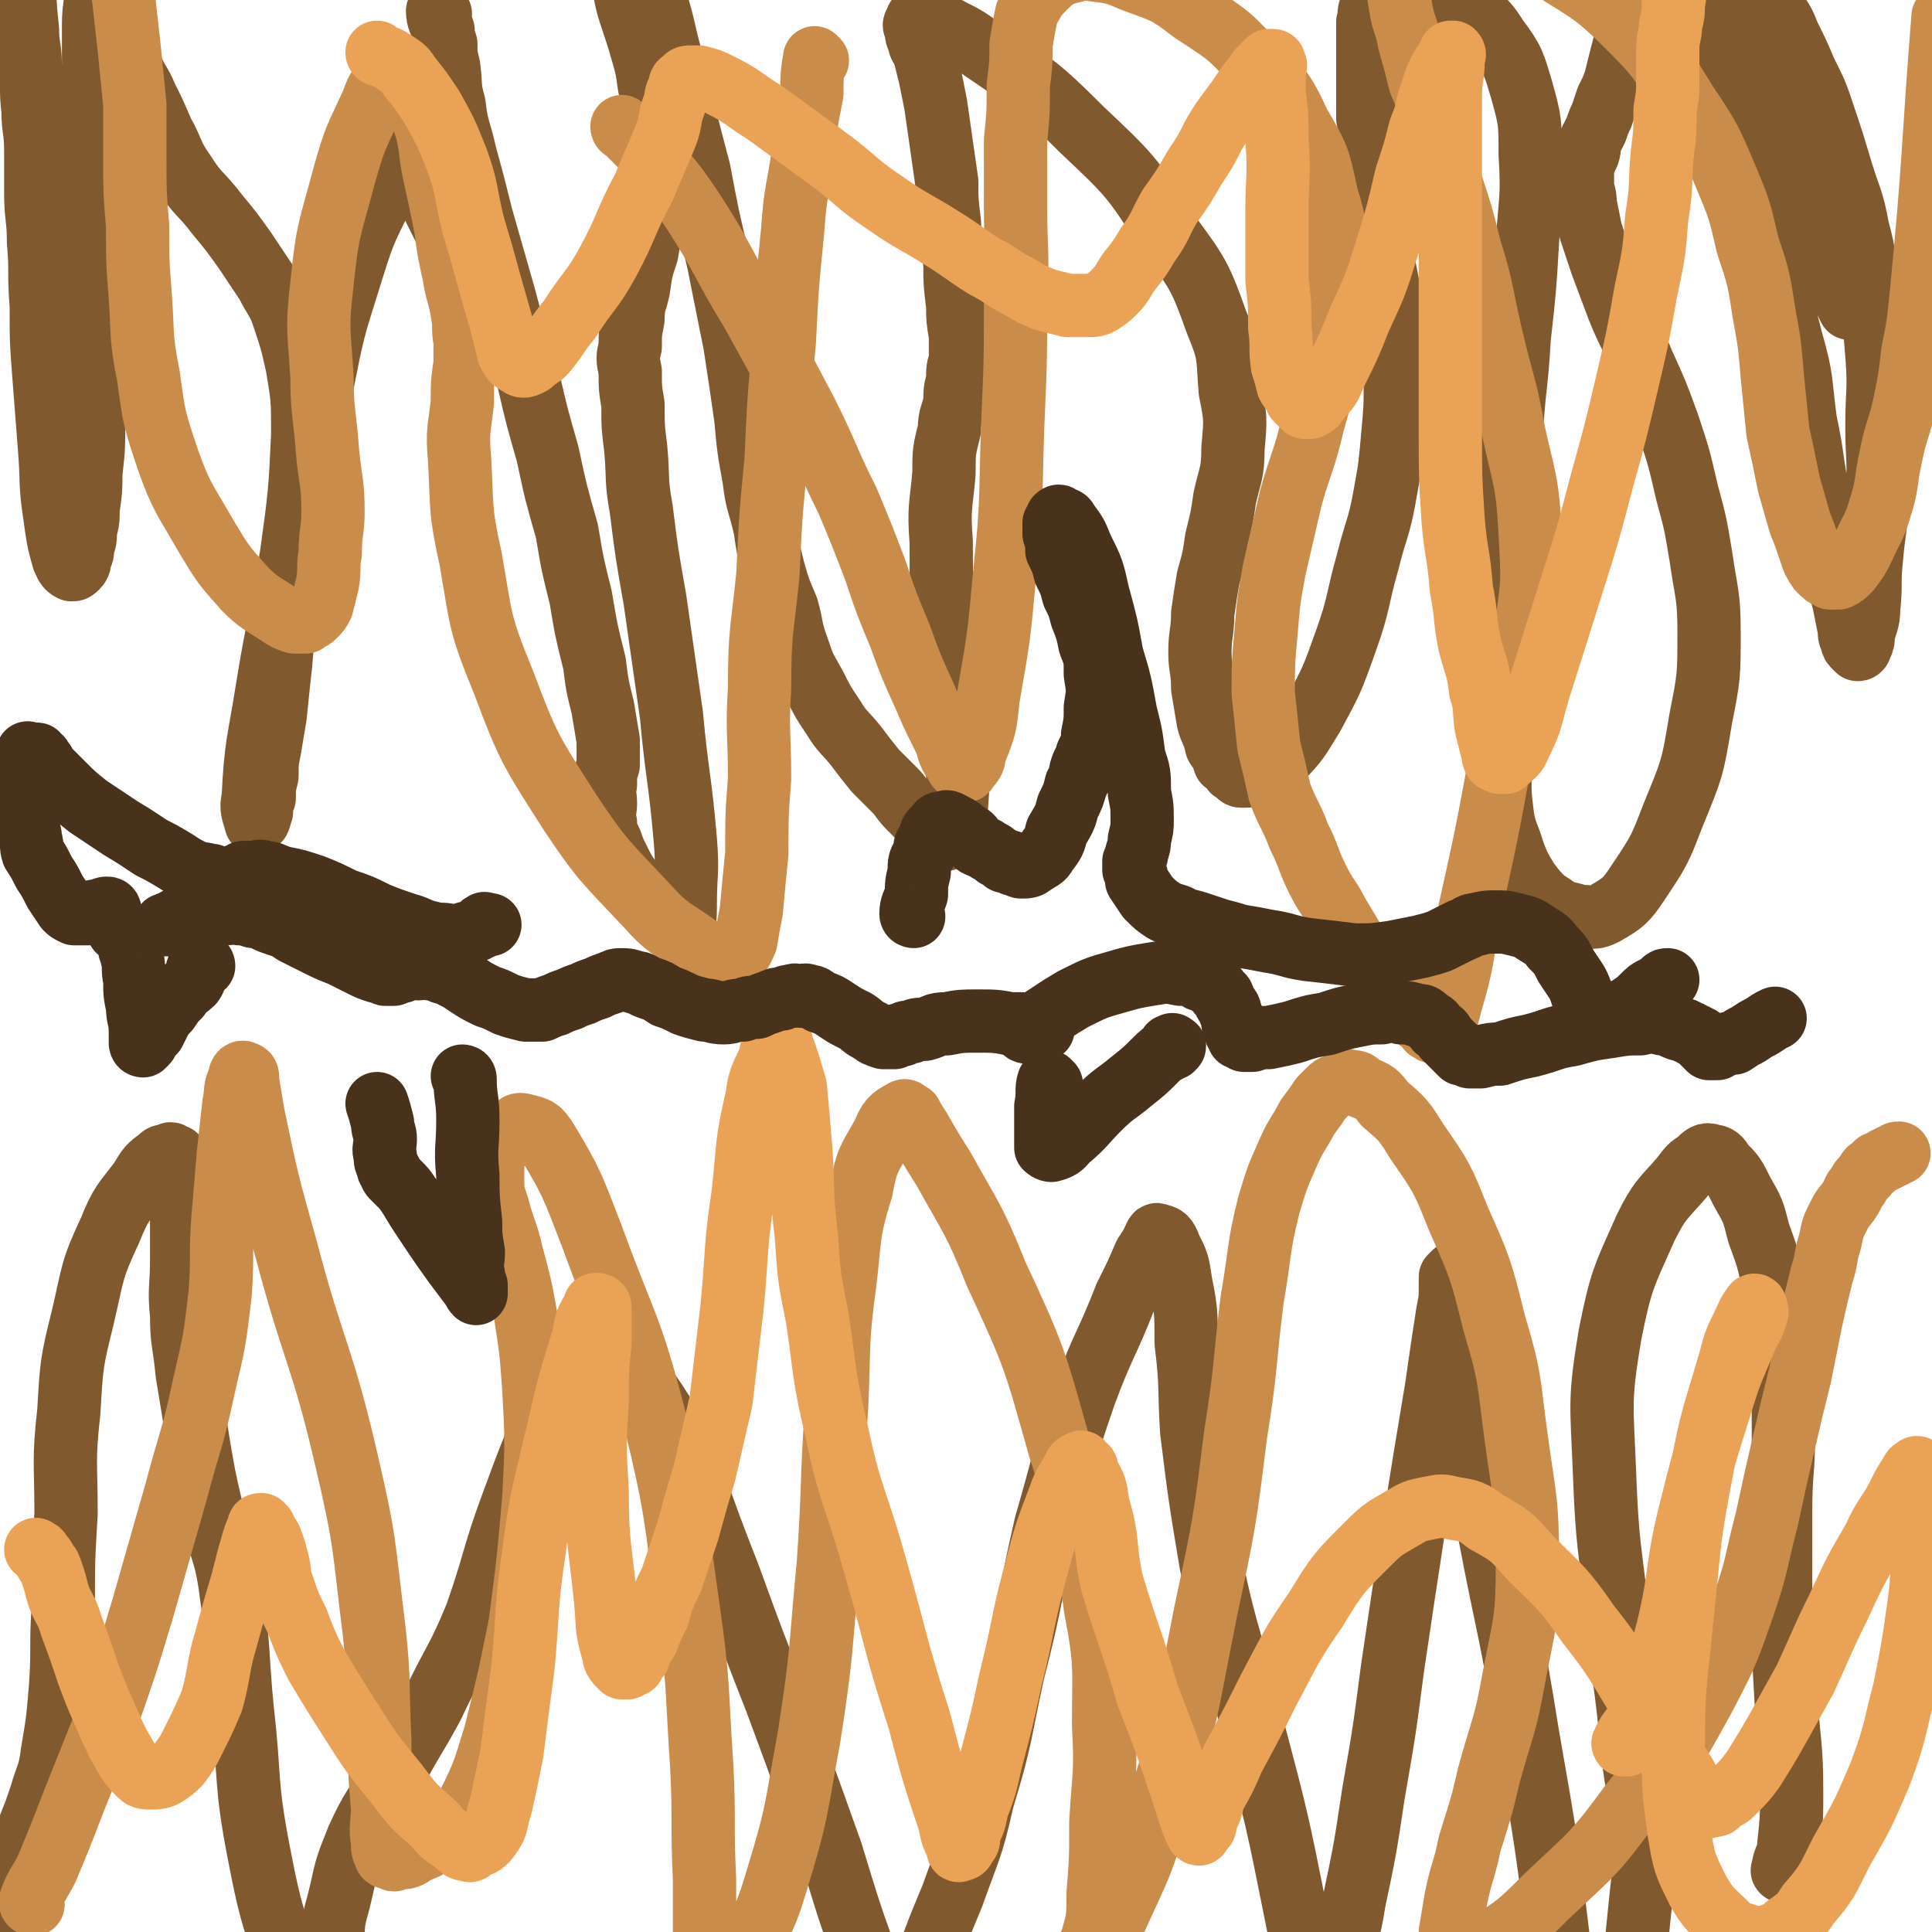 <svg viewBox='0 0 702 702' version='1.1' xmlns='http://www.w3.org/2000/svg' xmlns:xlink='http://www.w3.org/1999/xlink'><g fill='none' stroke='#000000' stroke-width='23' stroke-linecap='round' stroke-linejoin='round'><path d='M640,43c-1,0 -1,0 -1,-1 0,0 0,1 0,1 '/></g>
<g fill='none' stroke='#81592F' stroke-width='23' stroke-linecap='round' stroke-linejoin='round'><path d='M160,5c0,0 -1,-1 -1,-1 0,3 1,4 2,7 0,2 0,2 1,5 0,4 0,4 1,8 1,7 0,7 2,14 1,9 2,9 4,18 3,11 3,11 6,23 4,14 4,14 8,28 4,15 4,15 9,31 3,13 3,13 7,27 3,14 3,14 7,28 2,12 2,12 5,24 2,12 2,12 5,24 1,8 1,8 3,16 1,6 1,6 2,12 0,4 0,4 0,9 -1,3 -1,3 -1,7 -1,3 0,3 0,7 0,3 -1,3 0,7 0,3 0,3 2,7 1,3 1,3 3,7 2,4 2,4 5,8 2,4 2,4 6,8 2,2 2,2 5,5 1,1 1,1 3,3 1,0 1,1 2,1 1,0 1,0 2,-1 1,-4 1,-4 1,-8 0,-12 1,-12 0,-24 -2,-23 -3,-23 -5,-45 -3,-21 -3,-21 -6,-42 -3,-17 -3,-17 -5,-33 -2,-11 -1,-11 -2,-22 -1,-8 -1,-8 -1,-16 -1,-6 -1,-6 -1,-12 -1,-5 -1,-5 0,-9 0,-5 0,-5 1,-10 0,-6 1,-6 2,-11 1,-7 1,-7 3,-13 1,-6 1,-6 3,-12 1,-7 1,-7 2,-14 0,-8 0,-8 0,-15 -1,-8 -2,-8 -3,-15 -2,-8 -1,-8 -3,-15 -2,-7 -2,-7 -4,-13 -2,-6 -2,-6 -3,-11 -1,-4 -1,-4 -2,-8 -1,-2 -1,-2 -1,-4 -1,-2 0,-2 0,-3 0,-1 -1,-1 0,-2 0,-1 0,-1 1,-1 0,0 0,0 1,0 0,0 0,0 1,0 0,0 0,0 1,1 0,0 0,0 1,1 1,1 1,1 2,2 1,2 1,2 2,4 2,6 3,6 5,12 4,13 3,13 7,26 4,18 4,18 9,37 3,16 3,16 7,33 3,15 3,15 6,30 2,13 2,13 4,27 1,11 1,11 3,22 1,9 2,9 4,18 1,7 1,7 3,15 2,7 2,7 5,14 2,7 1,7 4,15 2,6 2,6 6,13 3,6 3,6 7,12 3,5 4,5 8,10 3,4 3,4 7,9 3,3 3,3 7,7 3,3 2,3 6,7 2,2 2,2 5,5 1,1 1,1 3,3 1,1 0,1 2,2 0,0 1,1 2,1 1,0 1,0 2,-1 1,-2 1,-3 2,-5 1,-11 1,-11 1,-21 -1,-21 -3,-21 -4,-42 -2,-20 -2,-20 -2,-39 -1,-13 0,-13 1,-25 0,-8 0,-8 2,-16 0,-5 1,-5 2,-10 0,-4 0,-4 1,-8 0,-4 0,-4 1,-7 0,-5 0,-5 0,-9 -1,-6 -1,-6 -1,-11 -1,-8 -1,-8 -1,-15 -1,-8 -2,-8 -2,-15 -1,-8 -1,-8 -1,-15 -1,-7 -1,-7 -2,-14 -1,-7 -1,-7 -2,-14 -1,-5 -1,-5 -2,-10 -1,-4 -1,-4 -2,-8 -1,-3 -2,-3 -2,-5 -1,-2 -1,-2 -1,-4 -1,-2 -1,-2 0,-3 0,-1 0,-1 1,-2 0,0 0,0 1,0 2,1 2,1 5,2 9,5 9,4 17,10 19,13 20,13 36,29 18,17 18,17 31,37 11,15 12,16 18,33 5,12 4,12 5,25 2,10 2,10 1,21 0,9 -1,9 -3,18 -1,7 -1,7 -3,15 -1,7 -1,7 -3,14 -1,6 -1,6 -2,13 0,7 -1,7 -1,14 0,6 1,6 1,13 1,6 1,6 2,12 1,4 2,4 3,9 2,3 2,3 3,6 2,1 2,1 3,3 2,1 2,2 3,2 3,0 3,0 5,-1 5,-2 6,-2 9,-5 7,-7 7,-8 12,-16 7,-13 7,-13 12,-27 5,-14 4,-15 8,-29 3,-12 4,-12 6,-23 2,-11 2,-11 3,-22 1,-11 1,-11 1,-21 0,-11 0,-11 -1,-21 -1,-10 -1,-10 -3,-20 -1,-9 -1,-9 -2,-18 -1,-8 -1,-8 -2,-16 0,-6 0,-6 -1,-11 0,-5 0,-5 -1,-9 0,-4 0,-4 0,-8 0,-4 0,-4 0,-7 0,-4 0,-4 0,-7 0,-4 0,-4 0,-7 0,-3 0,-3 0,-6 1,-3 0,-3 1,-5 1,-2 1,-2 2,-4 1,-2 1,-2 2,-3 2,-2 2,-2 3,-3 2,-1 2,-2 3,-2 2,-1 2,-1 4,0 4,1 5,1 8,3 6,3 6,3 11,7 7,6 8,5 13,13 6,8 6,9 9,19 3,11 3,11 3,23 1,16 0,16 -1,32 -1,17 -1,17 -3,35 -1,18 -2,18 -3,37 -1,18 0,18 -1,36 0,14 0,14 -1,29 0,11 0,11 -1,23 0,9 -1,9 -1,18 0,8 0,8 0,16 0,7 0,7 1,15 1,6 2,6 4,13 2,5 2,5 5,10 3,4 3,4 6,7 3,2 3,2 6,4 3,1 4,1 7,2 5,0 5,1 9,-1 7,-4 8,-5 12,-11 8,-12 8,-12 13,-25 7,-17 7,-17 10,-35 3,-15 3,-16 3,-31 0,-14 -1,-14 -3,-28 -2,-12 -2,-12 -5,-23 -3,-13 -3,-13 -7,-25 -4,-11 -4,-11 -9,-22 -4,-10 -5,-10 -9,-20 -3,-8 -3,-8 -6,-16 -2,-6 -2,-6 -4,-12 -1,-5 -1,-5 -2,-10 0,-4 -1,-4 -1,-7 0,-3 0,-3 0,-6 1,-3 1,-3 2,-5 1,-3 0,-3 1,-5 1,-2 1,-2 2,-4 1,-3 1,-3 2,-5 1,-3 1,-3 2,-6 2,-4 2,-4 3,-7 1,-4 1,-4 2,-8 1,-4 1,-4 2,-7 1,-2 1,-2 2,-4 1,-1 1,-2 2,-2 1,-1 2,-1 2,0 2,1 1,2 2,4 5,7 5,7 9,15 9,15 10,14 17,30 9,17 8,17 15,35 6,16 7,16 11,32 4,14 3,14 5,29 3,14 2,14 5,28 2,11 2,11 5,23 2,7 2,7 4,15 1,5 1,5 2,10 0,2 0,2 1,4 0,1 0,1 1,2 0,0 1,1 1,1 1,0 1,-1 1,-1 1,-2 1,-2 1,-4 1,-5 2,-5 2,-10 1,-9 0,-9 1,-18 1,-12 2,-12 2,-24 1,-12 0,-12 0,-24 0,-13 1,-13 0,-26 -1,-12 -1,-12 -3,-23 -2,-12 -1,-12 -4,-23 -2,-11 -3,-11 -6,-21 -3,-10 -3,-10 -6,-19 -3,-9 -3,-9 -7,-17 -3,-7 -3,-7 -6,-13 -2,-5 -2,-5 -5,-9 -2,-4 -2,-4 -5,-7 -2,-3 -2,-3 -5,-5 -2,-2 -2,-2 -4,-4 -1,-2 -1,-2 -3,-3 -1,-1 -1,-1 -3,-2 -1,-1 -1,-1 -3,-2 -1,-1 -1,-1 -2,-1 -1,0 -2,-1 -2,0 -1,1 0,2 0,4 1,4 2,4 3,9 3,8 3,9 6,17 4,10 5,10 9,20 4,10 4,10 8,20 4,9 4,9 8,18 3,6 3,6 6,13 2,5 2,5 4,10 2,3 1,3 3,7 1,3 2,3 3,6 1,2 1,2 2,4 1,2 2,4 2,4 0,-1 -1,-3 -2,-6 -2,-5 -2,-5 -5,-10 -3,-7 -3,-7 -7,-14 -4,-7 -5,-7 -9,-13 -4,-6 -3,-6 -7,-11 -3,-5 -3,-5 -7,-10 -3,-4 -3,-4 -6,-7 -2,-3 -2,-3 -4,-5 -2,-2 -2,-2 -4,-4 -2,-2 -2,-2 -4,-4 -1,-2 -1,-2 -3,-3 '/><path d='M163,85c0,0 0,0 -1,-1 -2,-4 -2,-4 -4,-8 -2,-5 -2,-5 -4,-10 -1,-3 -2,-3 -2,-6 -1,-2 0,-2 0,-3 0,-1 0,-1 0,-2 0,-1 0,-1 0,-1 0,-1 0,-1 0,-1 -1,0 -1,0 -1,1 -2,2 -3,2 -4,4 -5,6 -5,6 -8,13 -7,14 -7,14 -12,30 -6,19 -6,19 -10,39 -4,20 -4,20 -7,40 -3,17 -3,17 -5,35 -2,13 -2,13 -3,26 -1,9 -1,9 -2,19 -1,6 -1,6 -2,12 -1,5 -1,5 -1,10 -1,4 -1,4 -1,8 -1,2 -1,2 -1,5 -1,1 0,1 -1,3 0,0 -1,1 -1,1 -1,-4 -2,-5 -1,-9 1,-20 2,-20 5,-39 4,-25 5,-25 9,-50 3,-22 3,-22 4,-43 0,-13 0,-13 -2,-25 -2,-9 -2,-9 -5,-18 -2,-6 -3,-6 -6,-12 -4,-6 -4,-6 -8,-12 -5,-7 -5,-7 -10,-13 -6,-8 -7,-7 -12,-15 -5,-7 -4,-8 -8,-15 -3,-7 -3,-7 -6,-13 -2,-5 -3,-5 -5,-10 -2,-5 -2,-5 -4,-10 -2,-4 -2,-4 -4,-8 -1,-3 -1,-4 -2,-7 -1,-2 0,-2 -1,-4 0,-1 -1,-1 -1,-2 -1,-1 -1,-2 -1,-2 0,0 0,1 0,3 0,7 -1,7 -1,14 0,14 0,14 0,28 0,15 0,15 0,31 0,16 0,16 0,32 0,14 0,14 0,29 0,12 0,12 0,25 0,9 0,9 -1,18 0,6 0,6 -1,13 0,4 0,4 -1,8 0,3 0,3 -1,6 0,2 0,2 -1,4 0,1 0,2 -1,3 -1,1 -1,1 -2,1 -2,-1 -2,-2 -3,-4 -2,-7 -2,-8 -3,-15 -2,-13 -1,-13 -2,-25 -1,-13 -1,-13 -2,-26 -1,-13 -1,-13 -1,-26 -1,-12 0,-12 -1,-23 0,-9 -1,-9 -1,-18 0,-8 0,-8 0,-15 0,-8 -1,-8 -1,-15 -1,-8 0,-8 -1,-16 0,-7 -1,-7 -1,-13 -1,-10 -1,-10 -1,-20 '/><path d='M649,680c-1,0 -2,0 -1,-1 0,-4 2,-4 2,-9 1,-9 1,-10 1,-19 0,-17 -1,-17 -2,-33 -1,-18 -1,-18 -2,-36 0,-17 0,-17 0,-33 0,-14 1,-14 1,-27 0,-13 0,-13 -1,-26 -1,-12 0,-13 -2,-24 -2,-13 -2,-13 -6,-24 -2,-8 -2,-8 -6,-15 -3,-6 -3,-6 -7,-10 -1,-2 -2,-3 -4,-3 -2,-1 -3,0 -5,2 -3,2 -3,2 -6,6 -7,8 -8,8 -13,18 -8,18 -9,19 -13,39 -4,24 -3,25 -2,50 1,27 2,27 5,54 2,23 3,23 5,46 2,17 3,16 4,33 1,12 0,13 -1,24 -1,10 -1,10 -2,19 0,7 0,7 0,13 0,6 0,6 0,12 0,5 0,5 -1,9 -1,4 0,5 -2,8 -1,4 -1,4 -3,6 -1,3 -2,3 -4,4 -2,2 -2,2 -4,3 -1,1 -1,1 -3,2 -1,1 -1,2 -2,2 -1,1 -1,1 -2,0 0,0 -1,0 -1,-1 -1,-4 0,-5 -1,-10 -2,-24 -1,-24 -4,-48 -5,-41 -5,-41 -12,-81 -6,-38 -7,-37 -14,-74 -4,-27 -5,-27 -8,-53 -1,-13 0,-13 -1,-25 0,-6 0,-6 -1,-11 0,-2 0,-2 -1,-3 0,-1 0,-1 -1,-1 0,-1 0,-1 -1,0 0,0 0,0 -1,1 0,0 0,0 0,1 0,1 0,1 0,2 0,5 0,5 -1,10 -2,13 -2,13 -4,27 -4,24 -4,24 -8,49 -4,26 -4,26 -8,53 -3,23 -3,23 -7,46 -3,20 -3,20 -7,39 -2,13 -3,12 -6,24 -2,9 -2,9 -4,17 -1,4 -1,4 -2,8 0,2 0,2 -1,3 0,1 0,1 0,1 0,0 0,0 0,-1 0,-3 0,-3 -1,-7 -3,-20 -3,-20 -7,-40 -7,-35 -7,-35 -16,-69 -7,-30 -9,-30 -15,-59 -4,-24 -4,-24 -7,-48 -1,-16 0,-16 -2,-32 0,-11 0,-12 -2,-22 -1,-7 -1,-7 -4,-13 -1,-3 -2,-4 -4,-4 -1,-1 -1,0 -2,2 -1,2 -1,2 -3,5 -3,7 -3,7 -7,15 -7,18 -8,17 -15,36 -8,23 -7,23 -14,47 -6,26 -5,27 -12,54 -5,23 -4,23 -11,46 -4,18 -5,18 -11,35 -5,12 -5,12 -9,23 -4,9 -3,9 -6,17 -2,4 -2,5 -3,8 -1,2 -2,2 -2,3 -1,1 -1,2 -1,2 -1,1 -1,1 -1,0 -1,-1 -1,-2 -1,-4 -3,-10 -3,-10 -6,-20 -8,-22 -8,-22 -15,-45 -10,-28 -10,-28 -20,-55 -9,-23 -9,-23 -17,-45 -7,-18 -7,-18 -13,-35 -5,-11 -4,-11 -9,-21 -5,-8 -5,-8 -10,-15 -4,-5 -4,-5 -8,-9 -3,-3 -3,-4 -6,-5 -2,-1 -3,-1 -4,0 -3,1 -3,2 -5,5 -5,8 -5,8 -9,17 -8,18 -8,18 -15,37 -7,19 -6,20 -13,40 -7,17 -8,16 -16,33 -7,13 -8,13 -15,27 -6,10 -7,10 -12,21 -4,10 -4,10 -6,19 -2,9 -3,9 -3,17 -1,8 0,8 1,16 1,7 0,8 2,14 1,6 1,6 3,11 1,4 1,4 2,8 0,2 0,2 1,4 0,1 0,2 0,2 0,1 -1,1 -1,0 -3,-3 -3,-3 -5,-7 -8,-14 -9,-13 -15,-29 -9,-24 -10,-24 -15,-50 -5,-26 -3,-26 -6,-52 -2,-21 -1,-22 -4,-42 -2,-16 -4,-15 -7,-30 -3,-13 -3,-13 -5,-25 -2,-13 -2,-13 -4,-25 -1,-11 -2,-11 -2,-21 -1,-10 0,-10 0,-20 0,-9 0,-9 0,-17 0,-6 0,-6 0,-11 0,-3 0,-3 -1,-6 0,-2 0,-2 -1,-3 0,-1 0,-1 -1,-1 -1,-1 -1,-1 -2,0 -2,0 -2,0 -3,1 -4,3 -4,3 -7,8 -6,8 -7,8 -11,18 -7,15 -6,15 -10,32 -4,16 -4,17 -5,34 -2,18 -1,18 -1,37 -1,17 -1,17 -1,34 -1,14 0,14 -1,29 -1,12 -1,12 -3,24 -1,8 -2,8 -4,15 -2,6 -2,6 -4,11 -2,5 -2,5 -4,9 -2,5 -2,4 -4,8 -2,4 -2,4 -3,7 -1,3 -1,3 -2,6 -1,3 0,3 -1,5 0,2 -1,2 -1,4 0,2 0,2 0,3 0,1 0,1 0,2 0,1 0,1 0,1 0,1 0,1 0,1 0,0 0,0 0,-1 0,0 0,0 0,-1 '/></g>
<g fill='none' stroke='#CA8C4A' stroke-width='23' stroke-linecap='round' stroke-linejoin='round'><path d='M227,47c0,0 -1,0 -1,-1 0,0 0,1 1,1 4,4 4,4 8,8 9,11 9,10 17,22 11,17 10,18 21,36 10,18 10,18 20,37 8,16 7,16 15,32 5,12 5,12 10,25 4,12 4,12 9,24 4,11 4,11 9,22 3,7 3,7 7,15 2,4 1,5 4,9 1,2 1,2 3,3 0,0 1,0 1,0 2,-3 3,-3 3,-6 4,-10 4,-10 5,-20 4,-23 4,-23 6,-45 3,-28 2,-28 3,-55 1,-23 1,-23 1,-46 1,-17 0,-17 0,-33 0,-12 0,-12 0,-24 1,-10 1,-10 1,-20 1,-8 1,-8 1,-15 1,-6 1,-6 2,-11 2,-4 2,-4 4,-7 3,-3 3,-3 5,-5 3,-2 3,-2 6,-3 5,-1 5,-2 9,-1 8,1 8,1 15,4 11,4 12,4 21,11 12,8 13,8 22,18 10,10 11,10 17,23 7,12 7,12 10,26 4,13 3,13 3,27 1,14 0,14 -2,28 -2,14 -2,14 -6,28 -3,13 -4,13 -8,27 -3,13 -3,13 -6,26 -2,11 -2,11 -3,23 -1,11 -1,11 -1,22 1,9 1,9 2,19 2,8 2,8 4,17 3,8 4,8 7,16 4,8 3,8 7,16 3,6 4,6 7,12 3,5 3,5 6,10 3,4 4,4 7,8 4,4 4,4 7,8 3,4 3,4 6,8 2,2 2,2 4,5 2,1 2,1 3,3 1,0 1,1 2,1 1,0 2,0 2,-1 3,-4 3,-5 4,-9 5,-17 4,-17 7,-34 6,-27 6,-27 11,-54 5,-23 6,-23 9,-46 3,-19 3,-19 2,-37 -1,-19 -2,-19 -6,-37 -3,-17 -4,-17 -8,-34 -4,-17 -3,-17 -8,-33 -3,-12 -3,-12 -7,-24 -3,-11 -3,-11 -6,-21 -2,-8 -2,-8 -5,-15 -2,-8 -2,-8 -4,-15 -1,-6 -2,-6 -3,-12 -1,-6 -1,-6 -1,-11 0,-4 1,-4 1,-8 1,-3 0,-3 1,-5 1,-2 1,-3 3,-4 3,-2 4,-2 7,-2 8,0 8,-1 15,2 15,5 15,5 28,13 16,10 17,10 30,23 12,12 11,13 20,27 8,12 8,12 14,26 5,12 5,12 8,25 4,12 4,12 6,25 2,11 2,11 3,23 1,10 1,10 2,20 2,9 2,9 4,19 2,7 2,7 4,14 2,5 2,5 4,11 1,3 1,3 3,6 2,2 2,2 4,3 1,0 2,0 3,0 2,-1 2,-1 4,-3 3,-4 3,-4 5,-8 3,-7 4,-7 6,-14 3,-9 2,-10 4,-19 2,-10 3,-10 5,-19 2,-10 2,-10 3,-19 2,-10 2,-10 3,-20 5,-51 4,-51 8,-102 '/><path d='M297,22c0,0 -1,-1 -1,-1 -1,6 -1,7 -1,13 -2,10 -2,10 -3,21 -2,14 -3,14 -4,29 -2,20 -2,20 -3,40 -2,21 -2,21 -3,43 -2,21 -2,21 -3,42 -2,20 -3,20 -3,41 -1,16 0,16 0,33 -1,13 -1,13 -1,27 -1,10 -1,10 -2,21 -1,5 -1,5 -2,11 -1,2 -1,3 -3,5 -2,1 -2,2 -4,2 -5,-1 -5,-2 -9,-4 -11,-8 -12,-7 -20,-16 -15,-16 -16,-16 -28,-34 -14,-22 -15,-23 -24,-47 -9,-22 -8,-22 -12,-45 -4,-18 -3,-18 -4,-36 -1,-11 0,-11 1,-21 0,-7 0,-7 1,-14 0,-4 0,-4 0,-8 -1,-5 0,-5 -1,-10 -1,-7 -2,-7 -3,-14 -2,-9 -2,-9 -3,-17 -2,-10 -2,-10 -4,-19 -2,-9 -1,-9 -3,-17 -2,-6 -2,-6 -4,-11 -2,-3 -2,-3 -4,-6 -1,-2 -1,-2 -2,-3 -1,-1 -1,-1 -1,-1 -2,0 -2,0 -3,2 -4,4 -4,5 -6,10 -6,13 -6,12 -10,26 -5,19 -6,19 -8,39 -2,17 -1,17 0,34 0,13 1,13 2,27 1,11 2,11 2,22 0,7 -1,7 -1,15 -1,5 0,5 -1,11 -1,4 -1,4 -2,8 -1,2 -1,2 -3,4 -1,1 -2,1 -3,2 -2,0 -2,0 -4,0 -3,-1 -3,-1 -6,-3 -6,-4 -7,-4 -12,-9 -8,-9 -8,-9 -14,-19 -8,-14 -9,-14 -14,-28 -5,-15 -5,-15 -7,-30 -3,-15 -2,-15 -3,-29 -1,-13 -1,-13 -1,-26 -1,-12 -1,-12 -1,-23 0,-11 0,-11 0,-21 -1,-10 -1,-10 -2,-20 -1,-9 -1,-9 -2,-18 -1,-7 -2,-7 -3,-14 -1,-5 -1,-5 -2,-9 -1,-3 -1,-3 -3,-6 -1,-2 -1,-2 -3,-3 -1,-1 -2,-1 -3,-2 '/><path d='M12,692c0,0 -1,0 -1,-1 2,-6 3,-6 6,-12 5,-12 5,-12 10,-25 6,-15 6,-15 12,-30 7,-20 7,-20 13,-40 6,-21 6,-21 12,-42 5,-19 6,-19 10,-38 4,-17 4,-17 6,-34 1,-14 0,-14 1,-27 1,-12 1,-12 2,-24 1,-9 1,-9 2,-18 1,-5 0,-5 2,-9 0,-2 1,-3 2,-2 1,0 1,1 1,3 1,6 1,6 2,12 5,24 5,24 12,49 10,38 13,38 22,77 7,30 6,30 10,62 2,19 1,19 2,39 0,13 0,13 1,25 0,6 -1,7 0,12 0,3 0,3 1,5 0,1 1,1 2,1 1,1 1,1 3,0 3,0 3,0 6,-2 4,-2 4,-1 8,-5 6,-5 7,-4 11,-12 6,-12 6,-13 10,-26 5,-20 5,-20 9,-40 3,-23 3,-23 5,-46 1,-20 1,-20 0,-39 -1,-14 -1,-14 -3,-27 -2,-11 -2,-11 -5,-22 -2,-9 -3,-9 -5,-17 -2,-6 -2,-6 -2,-12 0,-5 0,-6 2,-10 1,-4 2,-4 5,-6 2,-2 2,-3 5,-2 4,1 5,1 8,6 9,15 9,16 16,34 12,33 14,32 23,67 8,33 7,33 12,68 4,28 3,28 5,58 1,20 0,20 1,41 0,15 0,15 0,29 0,6 -1,7 0,12 0,2 1,2 2,2 1,0 1,0 3,-2 3,-4 4,-4 7,-9 7,-15 9,-14 14,-31 8,-26 7,-26 12,-53 5,-32 4,-32 7,-63 2,-29 1,-29 3,-57 1,-23 0,-23 3,-45 2,-17 1,-18 6,-34 2,-11 3,-11 8,-20 2,-5 3,-6 7,-8 1,-1 1,0 3,1 1,2 1,2 3,5 4,7 4,7 9,15 10,18 11,18 19,38 14,30 14,31 23,63 9,28 9,28 13,58 4,21 3,21 3,43 1,17 0,18 -1,35 0,13 0,14 -1,26 0,9 0,9 -2,16 0,3 -2,3 -2,5 0,2 1,2 2,2 1,0 2,0 2,-2 4,-5 4,-5 6,-11 9,-20 10,-20 16,-42 11,-34 10,-35 17,-70 7,-33 7,-33 11,-65 4,-25 3,-25 6,-49 3,-17 2,-18 6,-34 3,-10 3,-10 7,-19 3,-7 4,-7 7,-13 3,-4 3,-4 5,-7 2,-2 2,-2 3,-3 2,-2 2,-1 4,-2 2,-1 2,-2 3,-1 3,0 3,0 5,2 5,2 5,2 8,6 7,6 7,6 12,14 9,13 9,13 15,28 8,18 8,18 13,38 6,20 5,20 8,42 3,22 4,22 4,45 0,21 -1,21 -5,42 -3,17 -4,17 -9,35 -3,13 -3,12 -7,25 -2,10 -3,10 -5,20 -1,6 -1,6 -2,12 0,4 0,4 0,7 0,2 0,3 1,3 1,1 2,1 3,0 5,-1 5,-1 9,-5 12,-8 12,-8 22,-18 17,-16 17,-15 31,-34 15,-18 15,-18 26,-38 9,-17 9,-18 15,-35 5,-15 4,-15 8,-30 3,-14 3,-14 6,-27 3,-13 3,-13 6,-25 2,-10 2,-10 4,-20 2,-9 2,-9 4,-17 2,-6 1,-6 3,-12 1,-5 1,-5 3,-9 2,-4 2,-3 4,-6 2,-3 1,-3 3,-5 1,-2 1,-2 3,-4 1,-2 1,-2 3,-3 1,-2 1,-1 3,-2 1,-1 1,-1 2,-1 1,-1 1,-1 2,-1 1,-1 1,-1 2,-1 '/></g>
<g fill='none' stroke='#EAA256' stroke-width='23' stroke-linecap='round' stroke-linejoin='round'><path d='M138,20c0,0 -1,0 -1,-1 0,0 1,1 1,1 0,0 0,0 0,0 3,1 3,1 6,3 3,2 3,2 5,5 4,5 4,5 8,11 5,9 5,9 9,19 4,11 3,12 6,24 3,10 3,10 6,21 2,7 2,7 4,14 1,4 1,4 2,8 1,2 0,3 2,5 0,1 1,1 2,2 1,0 1,1 2,1 1,0 1,0 3,-1 2,-2 3,-2 5,-4 5,-6 4,-6 9,-12 7,-11 8,-10 14,-21 7,-13 6,-14 13,-27 4,-10 4,-9 8,-19 2,-5 1,-6 3,-11 1,-3 0,-3 2,-6 0,-2 0,-2 2,-3 0,-1 1,-1 2,-1 1,0 1,0 3,0 4,1 4,1 8,3 8,4 8,5 16,10 11,8 11,8 22,16 11,8 10,9 22,17 10,7 10,6 21,13 8,5 7,5 15,10 6,3 6,4 12,7 5,3 5,3 10,5 4,1 4,1 8,2 4,0 4,0 7,0 3,0 3,0 5,-1 3,-2 3,-2 5,-4 3,-3 3,-4 5,-7 4,-5 4,-5 7,-10 5,-7 4,-7 8,-14 5,-7 5,-7 9,-14 4,-6 4,-6 7,-12 3,-5 3,-5 6,-9 3,-4 3,-4 5,-7 2,-3 2,-3 4,-5 1,-2 1,-2 2,-3 1,-1 1,-1 2,-2 1,-1 1,-1 1,-1 1,0 1,0 1,0 1,0 1,0 1,1 1,1 0,1 0,2 0,4 0,4 0,9 1,8 1,8 1,17 1,13 0,13 0,26 0,12 0,12 0,25 1,8 1,8 1,17 1,7 0,7 1,14 1,3 1,3 2,7 1,2 2,2 3,5 1,1 1,1 2,2 1,0 1,1 1,1 1,0 2,0 2,0 2,-1 2,-1 3,-3 4,-4 4,-4 6,-9 5,-10 5,-10 9,-20 6,-13 6,-13 10,-26 4,-13 4,-13 7,-26 3,-9 3,-9 5,-17 2,-5 2,-5 3,-10 1,-3 1,-3 2,-6 1,-3 1,-3 2,-5 1,-2 1,-2 2,-3 1,-1 1,-1 1,-2 1,-1 1,-1 1,-2 1,0 1,0 1,0 1,1 0,1 0,3 0,6 -1,6 -1,13 0,17 0,17 0,35 0,22 0,22 0,45 0,21 0,21 0,42 0,16 0,16 1,32 1,12 2,12 3,25 2,10 1,10 3,20 2,8 3,8 4,17 2,6 1,6 2,13 1,4 1,4 2,8 1,2 0,2 1,4 1,1 1,0 2,1 1,0 2,0 2,0 3,-3 4,-3 5,-6 5,-10 4,-10 7,-20 6,-19 6,-19 12,-38 6,-19 6,-19 11,-38 5,-18 5,-18 9,-35 4,-17 4,-17 7,-34 3,-14 3,-14 4,-27 2,-12 1,-12 2,-23 1,-8 1,-8 1,-16 1,-6 1,-6 1,-12 0,-5 0,-5 0,-10 0,-5 1,-5 1,-9 1,-4 1,-4 1,-8 1,-3 0,-3 1,-6 1,-3 1,-3 2,-5 '/><path d='M591,634c0,0 -1,-1 -1,-1 0,0 0,0 0,1 0,0 0,0 0,0 1,0 -1,0 0,-1 2,-5 4,-5 6,-10 6,-16 6,-16 10,-31 5,-21 3,-22 8,-42 5,-20 5,-20 11,-39 4,-13 4,-12 9,-24 2,-5 3,-5 4,-9 1,-2 0,-2 0,-3 0,-1 -1,-1 -1,0 -1,1 -1,1 -2,3 -3,7 -4,7 -6,15 -6,21 -7,21 -11,43 -5,26 -4,26 -7,53 -2,22 -3,22 -3,45 0,15 0,16 2,31 2,12 2,12 7,22 4,7 5,7 10,12 3,3 3,3 7,4 2,1 3,1 5,1 3,0 3,0 5,-1 3,-1 3,-1 5,-3 4,-3 5,-3 8,-8 7,-8 7,-9 12,-19 8,-14 8,-14 14,-28 6,-16 5,-16 9,-31 3,-15 3,-15 5,-29 2,-14 1,-14 2,-28 0,-8 0,-8 0,-15 0,-4 0,-4 -1,-7 0,-1 0,-1 -1,-1 0,-1 -1,-1 -1,0 -1,0 -1,0 -2,2 -2,3 -2,3 -4,7 -4,8 -5,7 -9,16 -7,12 -7,12 -13,25 -6,12 -6,13 -12,26 -5,9 -5,9 -10,18 -4,7 -4,7 -9,15 -3,4 -3,4 -7,8 -2,2 -2,2 -5,3 -1,2 -1,2 -3,2 -1,1 -2,0 -3,-1 -2,-1 -2,-1 -3,-3 -3,-4 -2,-5 -5,-9 -7,-12 -7,-12 -14,-23 -10,-16 -9,-16 -20,-30 -9,-13 -10,-13 -21,-24 -7,-8 -7,-8 -16,-13 -5,-4 -6,-4 -12,-5 -4,-1 -4,-1 -9,0 -5,1 -5,1 -10,4 -7,4 -7,4 -13,10 -10,10 -10,10 -18,23 -9,13 -9,14 -17,29 -6,12 -6,12 -13,25 -3,7 -3,7 -7,14 -1,4 -1,5 -3,8 0,3 0,3 -2,4 0,1 0,2 -1,1 0,0 0,0 -1,-2 -2,-5 -2,-6 -4,-12 -6,-18 -6,-18 -13,-36 -6,-21 -7,-21 -13,-41 -3,-14 -1,-15 -5,-28 -1,-7 -1,-7 -4,-12 0,-2 0,-2 -2,-3 0,-1 0,-1 -1,0 -1,0 -1,0 -2,2 -2,4 -3,4 -5,10 -5,13 -5,13 -9,28 -5,19 -4,19 -9,39 -3,14 -3,14 -7,29 -2,9 -2,9 -5,17 -1,5 -1,5 -3,9 0,3 0,3 -1,4 -1,2 -1,2 -2,2 -1,1 -1,0 -1,-1 -2,-4 -2,-4 -3,-9 -6,-18 -6,-18 -11,-37 -9,-28 -8,-28 -16,-56 -7,-25 -9,-25 -14,-49 -5,-21 -4,-21 -7,-41 -3,-15 -3,-15 -4,-30 -2,-16 -1,-16 -2,-31 -1,-12 -1,-12 -2,-23 -2,-7 -2,-7 -4,-13 -1,-2 -1,-2 -1,-3 -1,-1 -1,-1 -1,0 -1,0 -1,0 -1,1 -2,2 -2,2 -2,4 -3,7 -4,7 -5,15 -4,17 -3,17 -5,35 -3,20 -2,20 -4,41 -2,17 -2,17 -4,34 -3,13 -3,13 -6,26 -3,10 -3,10 -6,21 -3,9 -3,9 -6,18 -3,6 -3,6 -5,13 -2,4 -2,4 -4,9 -2,3 -2,3 -3,6 -1,1 -1,1 -2,3 -1,0 -1,0 -2,1 -1,0 -2,0 -2,0 -2,-2 -3,-3 -3,-5 -3,-10 -2,-10 -3,-20 -2,-20 -3,-20 -3,-39 -1,-17 -1,-17 0,-33 0,-11 0,-11 1,-21 0,-5 0,-5 0,-10 0,-2 0,-2 0,-3 0,-1 -1,-1 -1,-1 -1,0 -1,0 -1,1 -3,5 -3,5 -4,11 -5,16 -5,16 -9,33 -5,22 -6,22 -9,45 -3,20 -2,21 -4,42 -2,15 -2,15 -4,31 -2,10 -2,10 -4,19 -2,6 -1,7 -4,11 -2,3 -3,3 -5,4 -2,1 -2,2 -3,1 -2,0 -2,0 -4,-2 -4,-3 -5,-3 -8,-7 -8,-7 -8,-7 -14,-15 -9,-11 -9,-11 -16,-22 -7,-11 -7,-11 -13,-21 -4,-8 -4,-8 -7,-16 -3,-6 -3,-6 -5,-12 -2,-5 -1,-5 -2,-9 -1,-4 -1,-4 -2,-7 -1,-3 -1,-2 -2,-4 -1,-1 -1,-2 -1,-2 -1,-1 -1,-1 -1,-1 -1,0 -1,0 -1,1 -1,2 -1,2 -2,5 -2,7 -2,7 -4,15 -3,10 -3,10 -6,21 -3,10 -2,11 -5,22 -3,7 -3,7 -7,15 -2,4 -2,4 -5,8 -2,2 -2,2 -5,4 -2,1 -3,1 -5,1 -2,0 -3,0 -4,-1 -3,-3 -3,-3 -5,-6 -4,-7 -4,-7 -7,-14 -4,-9 -4,-9 -7,-17 -3,-9 -3,-9 -6,-17 -2,-7 -3,-6 -5,-12 -1,-4 -1,-4 -2,-7 -1,-3 -1,-3 -2,-4 -1,-2 -1,-2 -2,-3 -1,-2 -1,-1 -2,-2 '/></g>
<g fill='none' stroke='#48321B' stroke-width='23' stroke-linecap='round' stroke-linejoin='round'><path d='M379,374c0,0 0,-1 -1,-1 -5,-1 -5,-1 -11,-1 -5,-1 -6,-1 -12,-1 -5,0 -6,0 -11,1 -5,0 -4,1 -8,2 -3,0 -3,0 -5,1 -2,0 -2,0 -3,1 -2,0 -2,0 -3,1 -1,0 -1,0 -2,0 -1,0 -2,0 -2,0 -3,-1 -3,-1 -4,-2 -4,-2 -3,-2 -6,-4 -4,-2 -4,-2 -7,-4 -3,-2 -3,-2 -6,-3 -2,-1 -2,-2 -4,-2 -2,-1 -2,0 -3,0 -2,0 -2,-1 -3,0 -2,0 -2,0 -4,1 -2,0 -2,0 -4,1 -3,1 -3,1 -5,2 -3,0 -3,0 -5,1 -4,0 -4,1 -7,1 -4,0 -4,-1 -7,-1 -4,-1 -4,-1 -7,-2 -4,-2 -4,-2 -7,-3 -3,-2 -3,-2 -6,-3 -3,-1 -3,-2 -5,-2 -3,-1 -3,-1 -5,-1 -2,0 -2,0 -4,1 -3,1 -3,1 -5,2 -3,1 -3,1 -5,2 -3,1 -3,1 -5,2 -3,1 -3,1 -5,2 -3,1 -3,1 -5,2 -3,0 -3,0 -6,0 -4,-1 -4,-1 -7,-2 -4,-2 -4,-2 -7,-3 -4,-2 -4,-2 -7,-4 -3,-2 -3,-2 -5,-3 -3,-2 -3,-1 -5,-2 -2,-1 -2,-1 -4,-1 -2,-1 -2,0 -4,0 -2,0 -2,-1 -3,0 -2,0 -2,0 -3,1 -2,0 -2,0 -3,1 -2,0 -2,0 -3,0 -2,-1 -2,-1 -3,-1 -3,-1 -3,-1 -5,-2 -4,-2 -4,-2 -8,-4 -5,-2 -5,-2 -9,-4 -4,-2 -4,-2 -8,-4 -3,-2 -3,-2 -6,-3 -3,-1 -3,-1 -5,-2 -2,-1 -2,-1 -4,-1 -3,-1 -3,-1 -5,-1 -3,-1 -3,0 -5,0 -3,0 -3,-1 -6,0 -3,0 -3,0 -6,1 -2,0 -2,0 -4,1 -2,0 -2,0 -3,1 -1,0 -1,0 -2,1 -1,0 -1,0 -1,0 '/><path d='M373,375c0,0 -1,0 -1,-1 3,-2 4,-2 7,-4 6,-4 6,-4 11,-7 8,-4 8,-4 15,-6 7,-2 7,-2 13,-3 6,-1 6,-1 11,0 4,0 4,0 7,2 2,0 3,0 4,2 2,1 2,1 3,3 2,1 1,1 2,3 1,2 2,2 2,4 1,2 1,2 1,4 1,1 1,1 1,3 1,1 1,1 1,2 1,0 1,0 2,1 2,0 2,0 3,0 3,-1 3,-1 6,-1 5,-1 5,-1 9,-2 6,-2 6,-2 12,-3 6,-2 6,-2 11,-3 5,-1 5,-1 9,-1 4,-1 4,-1 7,0 3,0 3,0 6,1 2,0 2,0 4,2 2,1 2,1 3,3 2,1 2,1 3,3 1,1 1,1 2,2 1,1 1,1 2,2 1,1 1,1 2,2 2,0 2,0 3,1 2,0 2,0 4,0 4,-1 4,-1 7,-1 6,-2 6,-2 11,-3 8,-2 8,-3 15,-4 7,-2 7,-2 14,-3 6,-1 6,-1 11,-1 4,-1 4,-1 8,0 3,0 3,1 6,2 2,0 2,0 3,1 1,0 1,0 2,1 1,0 1,0 2,1 1,0 1,0 1,1 1,0 1,0 1,1 1,0 1,0 1,1 1,0 1,0 1,1 1,0 1,0 1,0 1,0 1,0 2,0 1,-1 1,-1 2,-1 2,-1 2,-1 4,-1 3,-2 3,-2 5,-3 3,-2 3,-2 5,-3 3,-2 3,-2 5,-3 '/><path d='M40,331c0,0 0,-1 -1,-1 -1,0 -1,0 -3,1 -2,0 -2,0 -4,1 -2,0 -2,0 -3,0 -1,0 -1,0 -2,0 -2,-1 -2,-1 -3,-2 -2,-3 -2,-3 -4,-6 -2,-4 -2,-4 -4,-7 -2,-4 -2,-4 -4,-7 -1,-3 0,-3 -1,-5 0,-2 0,-2 -1,-4 0,-2 -1,-2 -1,-3 0,-2 0,-2 0,-3 0,-2 0,-2 0,-3 0,-2 0,-2 0,-3 0,-2 0,-2 0,-3 0,-2 0,-2 0,-3 0,-2 0,-2 0,-3 0,-1 0,-1 0,-2 0,-1 0,-1 0,-2 0,-1 1,-1 1,-1 0,-1 0,-1 0,-1 0,-1 0,0 1,0 0,0 0,0 1,0 0,0 1,0 1,0 1,0 0,0 1,1 0,0 1,0 1,1 1,1 1,1 2,3 3,3 3,3 6,6 4,4 4,4 9,8 6,4 6,4 12,8 5,3 5,3 11,7 4,2 4,2 9,5 3,2 3,2 7,4 2,1 2,0 5,1 1,0 1,0 3,1 1,0 1,0 3,0 1,0 1,0 3,0 1,-1 1,-1 2,-1 0,0 0,0 1,0 0,-1 0,-1 1,-1 0,0 0,0 1,0 1,0 1,0 2,0 2,0 2,-1 4,0 3,0 3,1 7,2 5,1 5,1 11,3 5,2 5,2 11,5 6,2 6,2 12,5 5,2 5,2 11,4 4,1 4,2 9,3 3,1 3,0 7,1 2,0 2,0 4,0 1,-1 1,-1 3,-1 1,-1 1,-1 2,-1 1,-1 1,-1 2,-1 0,-1 0,-1 1,-1 0,-1 0,0 1,0 0,0 0,0 1,0 '/><path d='M332,333c0,0 -1,0 -1,-1 0,-3 1,-4 2,-7 0,-4 0,-4 1,-8 0,-4 0,-4 2,-7 0,-3 0,-3 2,-5 0,-2 0,-3 2,-4 1,-2 1,-2 3,-2 1,-1 2,0 4,1 2,1 2,1 4,3 3,1 2,2 4,4 2,1 3,1 4,2 2,1 2,1 3,2 2,1 2,1 3,2 2,0 2,0 3,1 2,0 2,1 3,1 2,0 3,0 4,-1 3,-2 4,-2 5,-4 3,-4 3,-4 4,-8 3,-5 3,-5 4,-9 2,-4 2,-4 3,-8 2,-3 1,-3 2,-6 1,-3 2,-3 2,-5 2,-4 2,-4 2,-7 1,-5 1,-5 1,-10 1,-6 1,-6 0,-12 0,-6 0,-6 -2,-11 -1,-5 -1,-5 -3,-10 -1,-4 -1,-4 -3,-8 -1,-4 -1,-4 -3,-8 -1,-4 -1,-4 -3,-8 0,-3 0,-3 -1,-6 0,-2 0,-2 0,-4 1,-1 1,-2 1,-2 1,-1 1,0 1,0 2,1 2,0 3,2 3,4 3,4 5,9 4,8 4,8 6,17 3,11 3,11 5,22 3,10 3,10 5,21 2,8 2,8 3,16 2,6 2,6 2,13 1,5 1,5 1,10 0,3 0,3 -1,7 0,2 0,2 -1,5 0,1 0,1 -1,3 0,1 0,1 0,3 1,2 1,2 1,4 2,3 2,3 4,6 3,3 3,3 6,5 4,2 4,1 7,3 4,1 4,1 7,2 3,1 3,1 6,2 4,1 4,1 7,2 6,1 6,1 11,2 7,1 7,2 14,3 9,1 9,1 17,2 7,0 7,0 14,-1 5,-1 5,-1 10,-2 4,-1 4,-1 7,-2 2,-1 2,-1 4,-2 2,-1 2,-1 4,-2 3,-1 3,-2 5,-2 4,-1 4,-1 7,-1 4,0 4,0 8,1 4,1 4,1 7,3 3,2 4,2 6,5 3,3 3,3 5,7 2,3 2,3 4,6 1,2 1,2 2,5 1,1 1,1 2,3 2,1 1,2 3,3 1,1 2,0 3,1 2,0 2,0 4,0 3,-1 3,-2 5,-3 3,-2 3,-2 5,-4 2,-2 2,-2 4,-3 2,-1 2,-1 3,-2 1,-1 1,-1 2,-1 '/><path d='M382,394c0,0 -1,-1 -1,-1 -1,3 0,4 -1,9 0,3 0,3 0,7 0,2 0,2 0,5 0,1 0,2 0,3 1,1 2,1 2,1 4,-1 4,-2 6,-4 6,-5 6,-6 11,-11 6,-6 6,-5 12,-10 5,-4 5,-4 9,-8 2,-2 2,-2 4,-3 1,-1 2,-1 2,-1 1,-1 1,-1 0,-1 0,-1 0,0 -1,0 '/><path d='M169,392c0,0 -1,-1 -1,-1 0,0 1,0 1,1 0,7 1,7 1,15 0,10 -1,10 0,20 0,8 0,8 1,17 0,5 0,5 1,11 0,4 -1,4 0,8 0,2 0,2 1,4 0,1 0,1 0,2 0,0 0,1 0,1 -1,-1 -1,-2 -2,-3 -3,-4 -3,-4 -6,-8 -5,-7 -5,-7 -9,-13 -4,-6 -4,-6 -7,-11 -2,-3 -2,-3 -4,-5 -1,-1 -1,-1 -2,-2 -1,-1 -1,-1 -1,-2 -1,-1 -1,-1 -1,-2 -1,-2 -1,-2 -1,-4 -1,-3 0,-3 0,-6 0,-3 -1,-3 -1,-6 -1,-4 -1,-4 -2,-7 '/><path d='M74,351c0,0 0,-1 -1,-1 0,0 1,0 1,1 0,0 0,0 0,0 0,0 0,-1 -1,-1 -2,2 -1,4 -3,7 -2,2 -3,2 -5,5 -2,2 -2,2 -4,5 -2,2 -2,2 -3,4 -1,2 -1,2 -2,4 -1,1 -1,1 -2,2 -1,1 0,1 -1,2 0,0 -1,1 -1,1 -1,0 -1,-1 -1,-1 0,-2 0,-2 0,-4 0,-5 -1,-5 -1,-9 -1,-5 -1,-5 -1,-10 -1,-4 0,-4 -1,-8 0,-2 -1,-2 -1,-4 -1,-2 0,-2 -1,-3 0,-1 0,-1 -1,-2 0,-1 0,-1 -1,-1 0,-1 -1,0 -1,0 '/></g>
</svg>